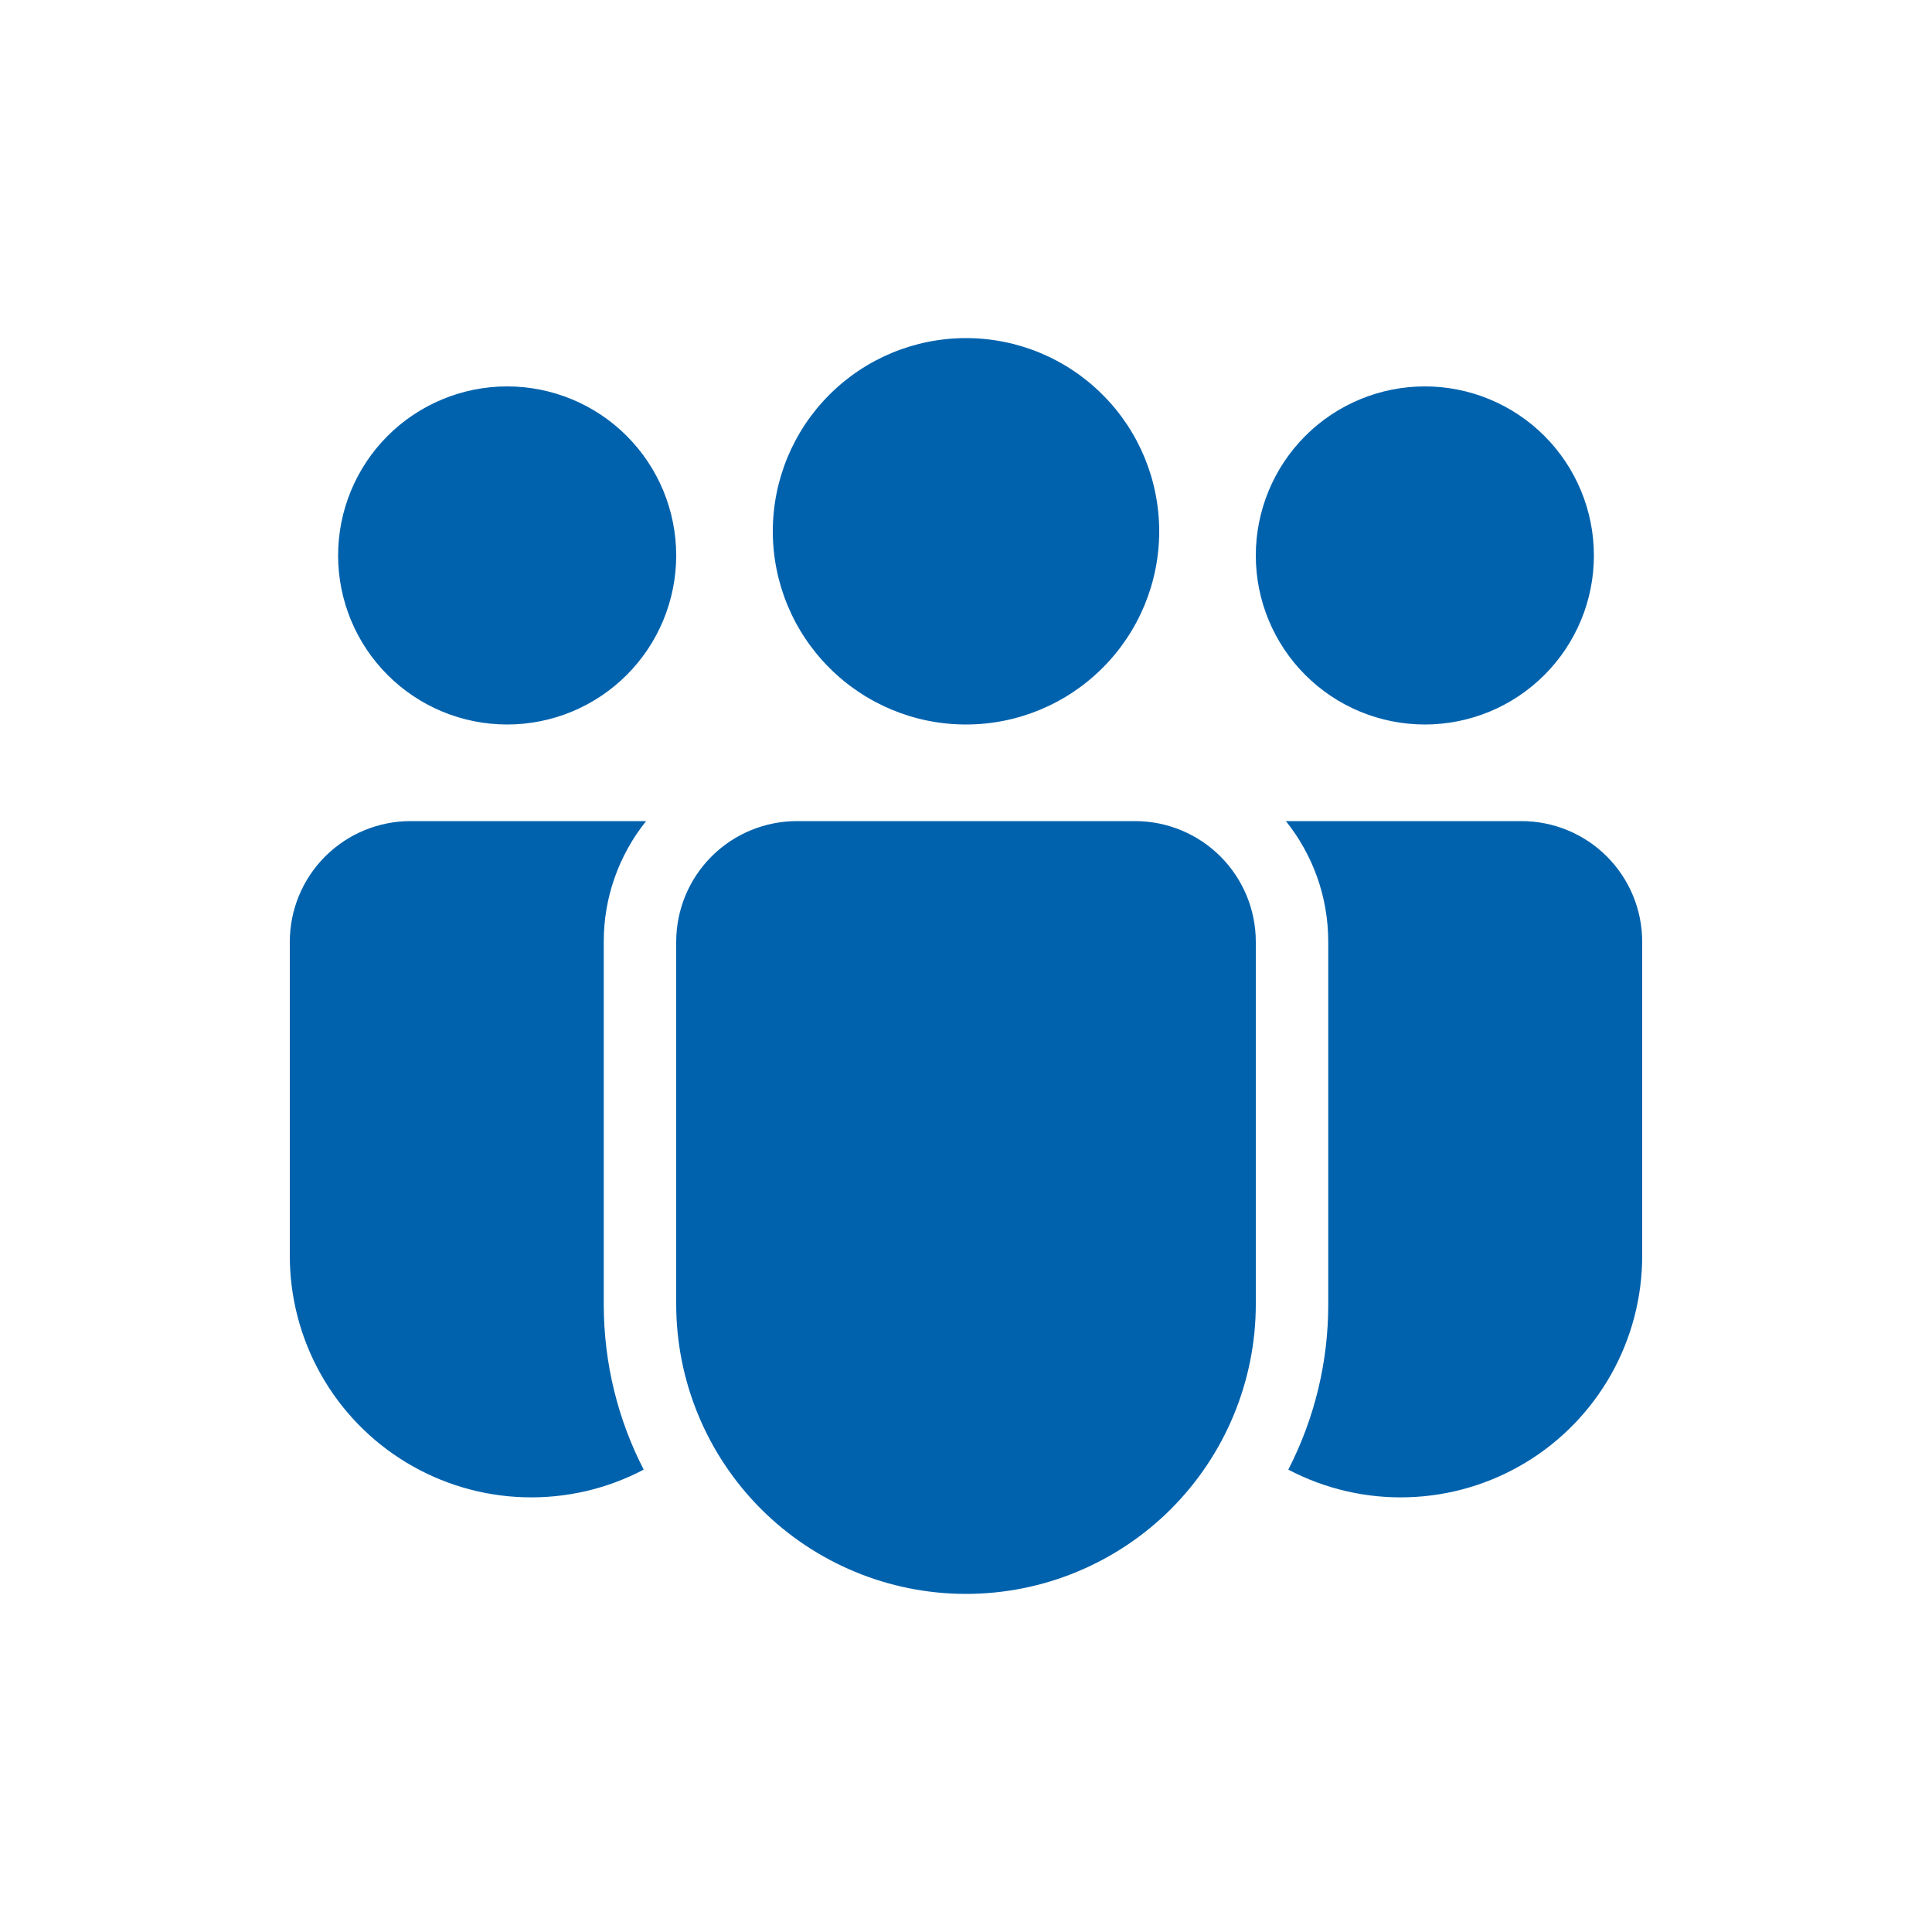 <?xml version="1.0" encoding="UTF-8"?> <svg xmlns="http://www.w3.org/2000/svg" width="40" height="40" viewBox="0 0 40 40" fill="none"><path d="M20 15C21.061 15 22.078 14.579 22.828 13.828C23.579 13.078 24 12.061 24 11C24 9.939 23.579 8.922 22.828 8.172C22.078 7.421 21.061 7 20 7C18.939 7 17.922 7.421 17.172 8.172C16.421 8.922 16 9.939 16 11C16 12.061 16.421 13.078 17.172 13.828C17.922 14.579 18.939 15 20 15ZM14 11.5C14 11.96 13.909 12.415 13.734 12.839C13.558 13.264 13.3 13.65 12.975 13.975C12.65 14.3 12.264 14.558 11.839 14.734C11.415 14.909 10.96 15 10.5 15C10.04 15 9.585 14.909 9.161 14.734C8.736 14.558 8.35 14.3 8.025 13.975C7.7 13.65 7.442 13.264 7.266 12.839C7.091 12.415 7 11.96 7 11.5C7 10.572 7.369 9.681 8.025 9.025C8.681 8.369 9.572 8 10.5 8C11.428 8 12.319 8.369 12.975 9.025C13.631 9.681 14 10.572 14 11.5ZM33 11.5C33 11.96 32.91 12.415 32.734 12.839C32.558 13.264 32.3 13.65 31.975 13.975C31.65 14.3 31.264 14.558 30.839 14.734C30.415 14.909 29.96 15 29.5 15C29.04 15 28.585 14.909 28.161 14.734C27.736 14.558 27.35 14.3 27.025 13.975C26.7 13.65 26.442 13.264 26.266 12.839C26.09 12.415 26 11.96 26 11.5C26 10.572 26.369 9.681 27.025 9.025C27.681 8.369 28.572 8 29.5 8C30.428 8 31.319 8.369 31.975 9.025C32.631 9.681 33 10.572 33 11.5ZM13.377 17C12.808 17.709 12.498 18.591 12.5 19.5V27C12.5 28.235 12.798 29.4 13.327 30.427C12.565 30.828 11.712 31.025 10.851 30.999C9.991 30.974 9.151 30.726 8.414 30.281C7.677 29.836 7.068 29.208 6.645 28.458C6.222 27.708 6 26.861 6 26V19.5C6 18.837 6.263 18.201 6.732 17.732C7.201 17.263 7.837 17 8.5 17H13.377ZM26.673 30.427C27.218 29.367 27.502 28.192 27.5 27V19.5C27.5 18.554 27.172 17.685 26.623 17H31.5C32.163 17 32.799 17.263 33.268 17.732C33.737 18.201 34 18.837 34 19.5V26C34 26.861 33.778 27.708 33.355 28.458C32.932 29.208 32.323 29.836 31.586 30.281C30.849 30.726 30.009 30.974 29.148 30.999C28.288 31.025 27.435 30.828 26.673 30.427ZM16.5 17C15.837 17 15.201 17.263 14.732 17.732C14.263 18.201 14 18.837 14 19.5V27C14 28.591 14.632 30.117 15.757 31.243C16.883 32.368 18.409 33 20 33C21.591 33 23.117 32.368 24.243 31.243C25.368 30.117 26 28.591 26 27V19.5C26 18.837 25.737 18.201 25.268 17.732C24.799 17.263 24.163 17 23.5 17H16.5Z" fill="#0062AD"></path></svg> 